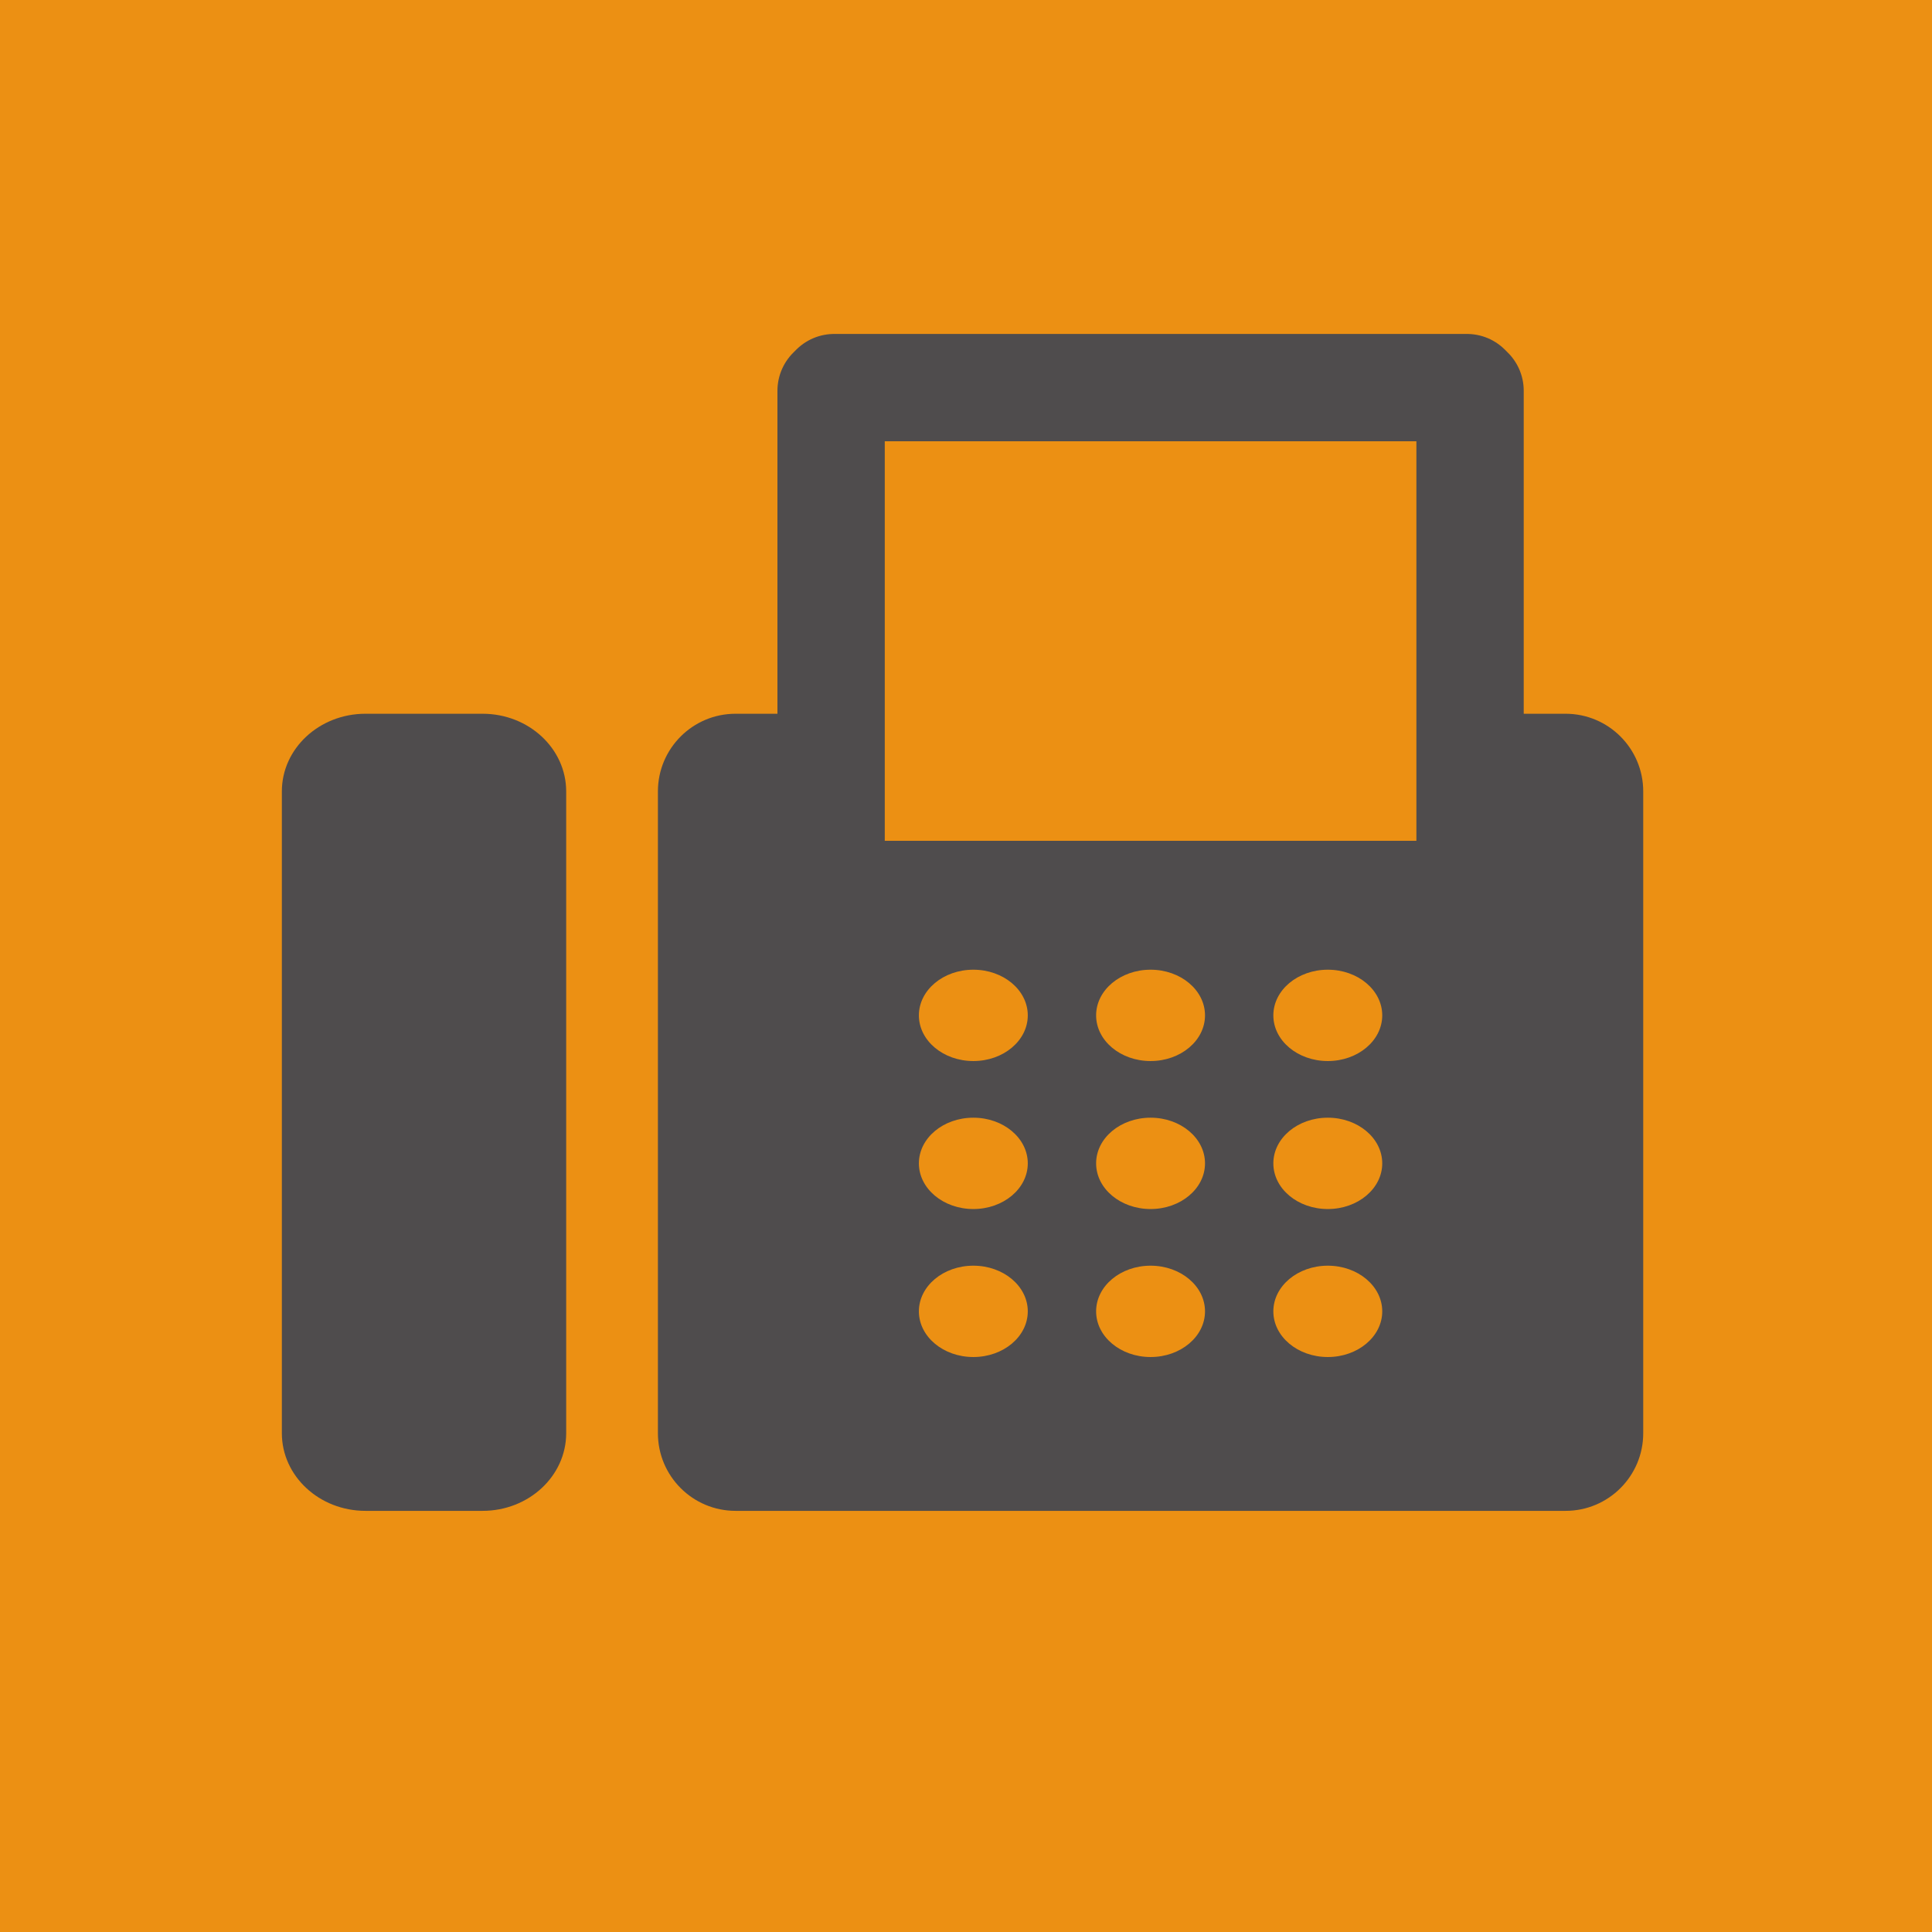 <?xml version="1.0" encoding="UTF-8" standalone="no"?>
<!-- Created with Inkscape (http://www.inkscape.org/) -->

<svg
   xmlns:dc="http://purl.org/dc/elements/1.1/"
   xmlns:cc="http://creativecommons.org/ns#"
   xmlns:rdf="http://www.w3.org/1999/02/22-rdf-syntax-ns#"
   xmlns:svg="http://www.w3.org/2000/svg"
   xmlns="http://www.w3.org/2000/svg"
   xmlns:sodipodi="http://sodipodi.sourceforge.net/DTD/sodipodi-0.dtd"
   xmlns:inkscape="http://www.inkscape.org/namespaces/inkscape"
   width="12.7mm"
   height="12.7mm"
   viewBox="0 0 45 45"
   id="svg6213"
   version="1.1"
   inkscape:version="0.91 r13725"
   sodipodi:docname="footer_fax.svg">
  <defs
     id="defs6215" />
  <sodipodi:namedview
     id="base"
     pagecolor="#ffffff"
     bordercolor="#666666"
     borderopacity="1.0"
     inkscape:pageopacity="0.0"
     inkscape:pageshadow="2"
     inkscape:zoom="0.35"
     inkscape:cx="268.57143"
     inkscape:cy="102.14286"
     inkscape:document-units="px"
     inkscape:current-layer="layer1"
     showgrid="false"
     fit-margin-top="0"
     fit-margin-left="0"
     fit-margin-right="0"
     fit-margin-bottom="0"
     inkscape:window-width="1920"
     inkscape:window-height="1017"
     inkscape:window-x="1358"
     inkscape:window-y="-8"
     inkscape:window-maximized="1" />
  <g
     inkscape:label="Vrstva 1"
     inkscape:groupmode="layer"
     id="layer1"
     transform="translate(402.143,-589.505)">
    <path
       d="m -402.143,634.505 45,0 0,-45 -45,0 0,45 z"
       style="fill:#ec9013;fill-opacity:1;fill-rule:nonzero;stroke:none"
       id="path300"
       inkscape:connector-curvature="0" />
    <g
       id="g302"
       transform="matrix(1.25,0,0,-1.25,-386.819,622.887)">
      <path
         d="m 0,0 c 0,-0.799 0.648,-1.447 1.447,-1.447 l 15.466,0 c 0.799,0 1.447,0.648 1.447,1.447 l 0,11.959 c 0,0.799 -0.648,1.447 -1.447,1.447 l -15.466,0 C 0.648,13.406 0,12.758 0,11.959 L 0,0 Z"
         style="fill:#4f4c4d;fill-opacity:1;fill-rule:nonzero;stroke:none"
         id="path304"
         inkscape:connector-curvature="0" />
    </g>
    <g
       id="g306"
       transform="matrix(1.25,0,0,-1.25,-382.785,610.267)">
      <path
         d="m 0,0 0.058,-0.058 11.79,0 0.058,0.058 0,9.329 -0.058,0.058 -11.79,0 L 0,9.329 0,0 Z"
         style="fill:#ec9013;fill-opacity:1;fill-rule:nonzero;stroke:none"
         id="path308"
         inkscape:connector-curvature="0" />
    </g>
    <g
       id="g310"
       transform="matrix(1.25,0,0,-1.25,-382.785,610.267)">
      <path
         d="m 0,0 0.058,-0.058 11.79,0 0.058,0.058 0,9.329 -0.058,0.058 -11.79,0 L 0,9.329 0,0 Z"
         style="fill:none;stroke:#4f4c4d;stroke-width:2;stroke-linecap:round;stroke-linejoin:round;stroke-miterlimit:10;stroke-dasharray:none;stroke-opacity:1"
         id="path312"
         inkscape:connector-curvature="0" />
    </g>
    <g
       id="g314"
       transform="matrix(1.25,0,0,-1.25,-395.578,622.887)">
      <path
         d="m 0,0 c 0,-0.799 0.698,-1.447 1.558,-1.447 l 2.182,0 c 0.86,0 1.558,0.648 1.558,1.447 l 0,11.959 c 0,0.799 -0.698,1.447 -1.558,1.447 l -2.182,0 C 0.698,13.406 0,12.758 0,11.959 L 0,0 Z"
         style="fill:#4f4c4d;fill-opacity:1;fill-rule:nonzero;stroke:none"
         id="path316"
         inkscape:connector-curvature="0" />
    </g>
    <g
       id="g318"
       transform="matrix(1.25,0,0,-1.25,-378.204,613.155)">
      <path
         d="m 0,0 c 0,-0.47 -0.454,-0.851 -1.014,-0.851 -0.561,0 -1.015,0.381 -1.015,0.851 0,0.47 0.454,0.851 1.015,0.851 C -0.454,0.851 0,0.47 0,0"
         style="fill:#ec9013;fill-opacity:1;fill-rule:nonzero;stroke:none"
         id="path320"
         inkscape:connector-curvature="0" />
    </g>
    <g
       id="g322"
       transform="matrix(1.25,0,0,-1.25,-374.076,613.155)">
      <path
         d="m 0,0 c 0,-0.47 -0.454,-0.851 -1.014,-0.851 -0.561,0 -1.015,0.381 -1.015,0.851 0,0.47 0.454,0.851 1.015,0.851 C -0.454,0.851 0,0.47 0,0"
         style="fill:#ec9013;fill-opacity:1;fill-rule:nonzero;stroke:none"
         id="path324"
         inkscape:connector-curvature="0" />
    </g>
    <g
       id="g326"
       transform="matrix(1.25,0,0,-1.25,-369.948,613.155)">
      <path
         d="m 0,0 c 0,-0.47 -0.454,-0.851 -1.014,-0.851 -0.561,0 -1.015,0.381 -1.015,0.851 0,0.47 0.454,0.851 1.015,0.851 C -0.454,0.851 0,0.47 0,0"
         style="fill:#ec9013;fill-opacity:1;fill-rule:nonzero;stroke:none"
         id="path328"
         inkscape:connector-curvature="0" />
    </g>
    <g
       id="g330"
       transform="matrix(1.25,0,0,-1.25,-378.204,616.602)">
      <path
         d="m 0,0 c 0,-0.47 -0.454,-0.851 -1.014,-0.851 -0.561,0 -1.015,0.381 -1.015,0.851 0,0.47 0.454,0.851 1.015,0.851 C -0.454,0.851 0,0.47 0,0"
         style="fill:#ec9013;fill-opacity:1;fill-rule:nonzero;stroke:none"
         id="path332"
         inkscape:connector-curvature="0" />
    </g>
    <g
       id="g334"
       transform="matrix(1.25,0,0,-1.25,-374.076,616.602)">
      <path
         d="m 0,0 c 0,-0.47 -0.454,-0.851 -1.014,-0.851 -0.561,0 -1.015,0.381 -1.015,0.851 0,0.47 0.454,0.851 1.015,0.851 C -0.454,0.851 0,0.47 0,0"
         style="fill:#ec9013;fill-opacity:1;fill-rule:nonzero;stroke:none"
         id="path336"
         inkscape:connector-curvature="0" />
    </g>
    <g
       id="g338"
       transform="matrix(1.25,0,0,-1.25,-369.948,616.602)">
      <path
         d="m 0,0 c 0,-0.47 -0.454,-0.851 -1.014,-0.851 -0.561,0 -1.015,0.381 -1.015,0.851 0,0.47 0.454,0.851 1.015,0.851 C -0.454,0.851 0,0.47 0,0"
         style="fill:#ec9013;fill-opacity:1;fill-rule:nonzero;stroke:none"
         id="path340"
         inkscape:connector-curvature="0" />
    </g>
    <g
       id="g342"
       transform="matrix(1.25,0,0,-1.25,-378.204,620.049)">
      <path
         d="m 0,0 c 0,-0.47 -0.454,-0.851 -1.014,-0.851 -0.561,0 -1.015,0.381 -1.015,0.851 0,0.47 0.454,0.851 1.015,0.851 C -0.454,0.851 0,0.47 0,0"
         style="fill:#ec9013;fill-opacity:1;fill-rule:nonzero;stroke:none"
         id="path344"
         inkscape:connector-curvature="0" />
    </g>
    <g
       id="g346"
       transform="matrix(1.25,0,0,-1.25,-374.076,620.049)">
      <path
         d="m 0,0 c 0,-0.47 -0.454,-0.851 -1.014,-0.851 -0.561,0 -1.015,0.381 -1.015,0.851 0,0.47 0.454,0.851 1.015,0.851 C -0.454,0.851 0,0.47 0,0"
         style="fill:#ec9013;fill-opacity:1;fill-rule:nonzero;stroke:none"
         id="path348"
         inkscape:connector-curvature="0" />
    </g>
    <g
       id="g350"
       transform="matrix(1.25,0,0,-1.25,-369.948,620.049)">
      <path
         d="m 0,0 c 0,-0.47 -0.454,-0.851 -1.014,-0.851 -0.561,0 -1.015,0.381 -1.015,0.851 0,0.47 0.454,0.851 1.015,0.851 C -0.454,0.851 0,0.47 0,0"
         style="fill:#ec9013;fill-opacity:1;fill-rule:nonzero;stroke:none"
         id="path352"
         inkscape:connector-curvature="0" />
    </g>
  </g>
</svg>
